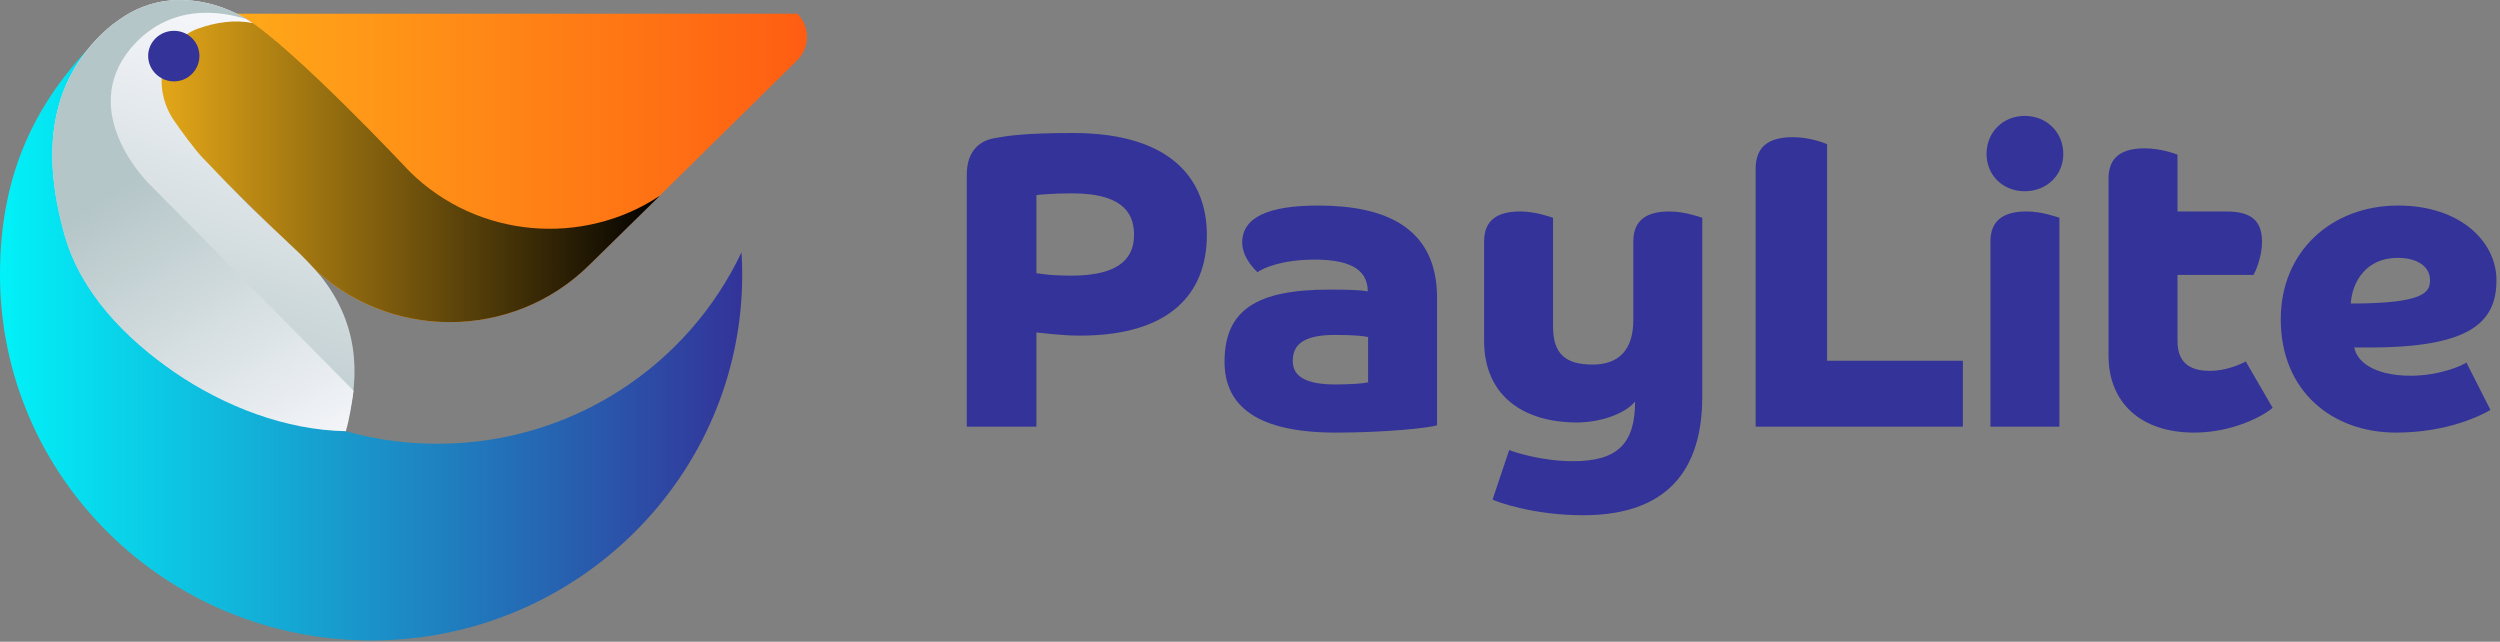 <?xml version="1.0" encoding="UTF-8"?> <svg xmlns="http://www.w3.org/2000/svg" width="187" height="48" viewBox="0 0 187 48" fill="none"><rect x="0" y="0" width="187" height="48" fill="#808080" stroke="none"/><path d="M32.718 33.193C18.885 33.193 7.67 22.132 7.67 8.488C7.67 5.593 7.67 4.288 8.596 1.706C3.015 6.714 0 12.506 0 20.54C0 35.645 12.431 47.906 27.772 47.906C43.087 47.906 55.518 35.645 55.518 20.54C55.518 19.966 55.501 19.41 55.465 18.871C51.471 27.323 42.796 33.193 32.718 33.193Z" fill="url(#paint0_linear_29_1986)"></path><path fill-rule="evenodd" clip-rule="evenodd" d="M72.314 13.079C72.314 11.175 73.398 10.47 74.509 10.314C75.382 10.157 76.651 9.949 80.249 9.949C87.893 9.949 90.273 13.679 90.273 17.566C90.273 22.001 87.469 25.105 80.778 25.105C79.244 25.105 77.762 24.87 77.524 24.87V31.914H72.314V13.079ZM77.524 20.436C77.815 20.462 78.45 20.618 80.143 20.618C84.084 20.618 84.825 19.027 84.825 17.566C84.825 16.236 84.296 14.462 80.196 14.462C78.715 14.462 77.736 14.566 77.524 14.592V20.436Z" fill="#333399"></path><path fill-rule="evenodd" clip-rule="evenodd" d="M107.492 31.81C106.989 31.992 103.763 32.358 99.901 32.358C93.421 32.358 91.596 29.931 91.596 27.062C91.596 23.175 94.003 21.662 99.451 21.662C100.853 21.662 101.7 21.688 102.308 21.792C102.308 20.305 101.197 19.419 98.367 19.419C95.722 19.419 94.399 20.123 94.055 20.358C93.897 20.201 92.918 19.288 92.918 18.14C92.918 16.288 94.796 15.375 98.605 15.375C103.604 15.375 107.492 16.992 107.492 22.288V31.81ZM102.334 25.21C101.964 25.131 101.329 25.053 99.822 25.053C97.256 25.053 96.701 25.966 96.701 26.984C96.701 27.74 97.044 28.758 99.874 28.758C101.012 28.758 102.043 28.679 102.334 28.601V25.21Z" fill="#333399"></path><path d="M112.888 33.662C113.258 33.818 115.321 34.497 117.675 34.497C120.955 34.497 122.304 33.218 122.304 30.036C121.51 31.001 119.606 31.601 117.966 31.601C114.025 31.601 111.01 29.671 111.01 25.471V18.062C111.01 16.418 112.068 15.818 113.708 15.818C114.845 15.818 115.903 16.21 116.167 16.288V24.427C116.167 26.462 117.093 27.27 119.13 27.27C121.061 27.27 122.172 26.201 122.172 23.931V18.062C122.172 16.418 123.23 15.818 124.869 15.818C126.007 15.818 127.065 16.21 127.329 16.288V29.671C127.329 36.088 123.759 38.54 118.416 38.54C114.686 38.54 111.909 37.523 111.645 37.366L112.888 33.662Z" fill="#333399"></path><path d="M131.323 31.914V12.61C131.323 10.862 132.434 10.262 134.1 10.262C135.37 10.262 136.402 10.679 136.666 10.784V26.983H146.823V31.914H131.323Z" fill="#333399"></path><path d="M151.452 8.67C153.091 8.67 154.335 9.896 154.335 11.514C154.335 13.105 153.091 14.305 151.452 14.305C149.812 14.305 148.595 13.105 148.595 11.514C148.595 9.896 149.812 8.67 151.452 8.67ZM148.886 18.062C148.886 16.418 149.944 15.818 151.584 15.818C152.721 15.818 153.779 16.209 154.044 16.288V31.914H148.886V18.062Z" fill="#333399"></path><path d="M157.72 13.34C157.72 11.697 158.778 11.097 160.418 11.097C161.555 11.097 162.613 11.462 162.878 11.566V15.818H166.554C168.459 15.818 169.199 16.575 169.199 18.088C169.199 19.21 168.723 20.279 168.565 20.566H162.878V25.523C162.878 27.401 164.148 27.74 165.311 27.74C166.475 27.74 167.56 27.271 167.983 27.036L169.993 30.505C169.279 31.131 166.978 32.358 164.121 32.358C160.127 32.358 157.72 30.114 157.72 26.618V13.34Z" fill="#333399"></path><path fill-rule="evenodd" clip-rule="evenodd" d="M176.103 25.992C176.261 26.958 177.452 28.105 180.335 28.105C182.556 28.105 184.329 27.271 184.487 27.114L186.286 30.662C185.625 31.053 183.085 32.358 179.224 32.358C174.463 32.358 170.601 29.279 170.601 23.879C170.601 18.792 174.41 15.375 179.382 15.375C184.011 15.375 186.735 18.062 186.735 20.958C186.735 24.088 184.805 25.992 177.24 25.992H176.103ZM181.763 20.931C181.763 20.045 180.969 19.288 179.33 19.288C177.028 19.288 175.944 21.036 175.838 22.705C181.525 22.705 181.763 21.792 181.763 20.931Z" fill="#333399"></path><path d="M59.644 4.496L44.092 19.809C38.326 25.523 28.963 25.523 23.197 19.809L7.644 4.496C6.692 3.531 9.496 1.992 10.474 1.027H59.644C60.597 1.992 60.597 3.531 59.644 4.496Z" fill="url(#paint1_linear_29_1986)"></path><path style="mix-blend-mode:screen" d="M30.655 12.844C30.655 12.844 21.953 3.557 18.356 1.366C18.198 1.262 17.669 1.027 17.669 1.027H10.474C9.496 1.992 6.692 3.531 7.644 4.496L23.197 19.809C28.963 25.523 38.326 25.523 44.092 19.809L49.355 14.644C43.616 18.453 35.734 17.853 30.655 12.844Z" fill="url(#paint2_linear_29_1986)"></path><path d="M25.868 31.914C27.085 27.897 26.662 24.036 24.043 20.723C23.435 19.966 22.509 19.027 21.768 18.349C19.282 16.027 17.854 14.645 15.182 11.827C14.6 11.227 13.489 9.714 13.013 9.01C12.246 7.888 11.902 6.453 12.194 5.123C12.511 3.792 13.489 2.618 14.786 2.149C16.082 1.679 17.563 1.444 18.912 1.731C16.558 0.114 13.384 -0.538 10.712 0.505C9.866 0.818 9.099 1.314 8.385 1.862C6.639 3.271 5.29 5.175 4.576 7.288C3.465 10.627 3.888 14.253 4.84 17.618C6.057 21.897 9.39 25.314 13.066 27.845C16.769 30.401 21.372 31.836 25.868 31.914Z" fill="url(#paint3_linear_29_1986)"></path><path d="M11.083 13.679C11.083 13.679 5.793 8.436 9.76 3.636C12.696 0.14 16.637 0.844 18.541 1.471C16.214 0.062 13.225 -0.486 10.712 0.505C9.866 0.818 9.099 1.314 8.385 1.862C6.639 3.271 5.29 5.175 4.576 7.288C3.465 10.627 3.888 14.253 4.84 17.618C6.057 21.897 9.39 25.314 13.066 27.844C16.769 30.401 21.372 32.175 25.868 32.253C26.133 31.392 26.318 30.14 26.45 29.227L11.083 13.679Z" fill="url(#paint4_linear_29_1986)"></path><path d="M14.918 4.183C14.918 5.227 14.071 6.088 13.013 6.088C11.955 6.088 11.082 5.227 11.082 4.183C11.082 3.14 11.955 2.305 13.013 2.305C14.071 2.305 14.918 3.14 14.918 4.183Z" fill="url(#paint5_linear_29_1986)"></path><defs><linearGradient id="paint0_linear_29_1986" x1="0.006" y1="1.718" x2="55.513" y2="1.718" gradientUnits="userSpaceOnUse"><stop stop-color="#01F2F9"></stop><stop offset="1" stop-color="#333399"></stop></linearGradient><linearGradient id="paint1_linear_29_1986" x1="7.451" y1="1.034" x2="60.365" y2="1.034" gradientUnits="userSpaceOnUse"><stop stop-color="#FFBB1B"></stop><stop offset="1" stop-color="#FF5D12"></stop></linearGradient><linearGradient id="paint2_linear_29_1986" x1="7.451" y1="1.034" x2="49.356" y2="1.034" gradientUnits="userSpaceOnUse"><stop stop-color="#FFBB1B"></stop><stop offset="1"></stop></linearGradient><linearGradient id="paint3_linear_29_1986" x1="46.004" y1="9.103" x2="35.989" y2="39.928" gradientUnits="userSpaceOnUse"><stop stop-color="#F9F9FD"></stop><stop offset="1" stop-color="#B5C6C8"></stop></linearGradient><linearGradient id="paint4_linear_29_1986" x1="2.774" y1="49.566" x2="-11.569" y2="27.064" gradientUnits="userSpaceOnUse"><stop stop-color="#F9F9FD"></stop><stop offset="1" stop-color="#B5C6C8"></stop></linearGradient><linearGradient id="paint5_linear_29_1986" x1="11.09" y1="2.298" x2="14.92" y2="2.298" gradientUnits="userSpaceOnUse"><stop offset="0.357" stop-color="#333399"></stop><stop offset="1" stop-color="#333399"></stop></linearGradient></defs></svg> 